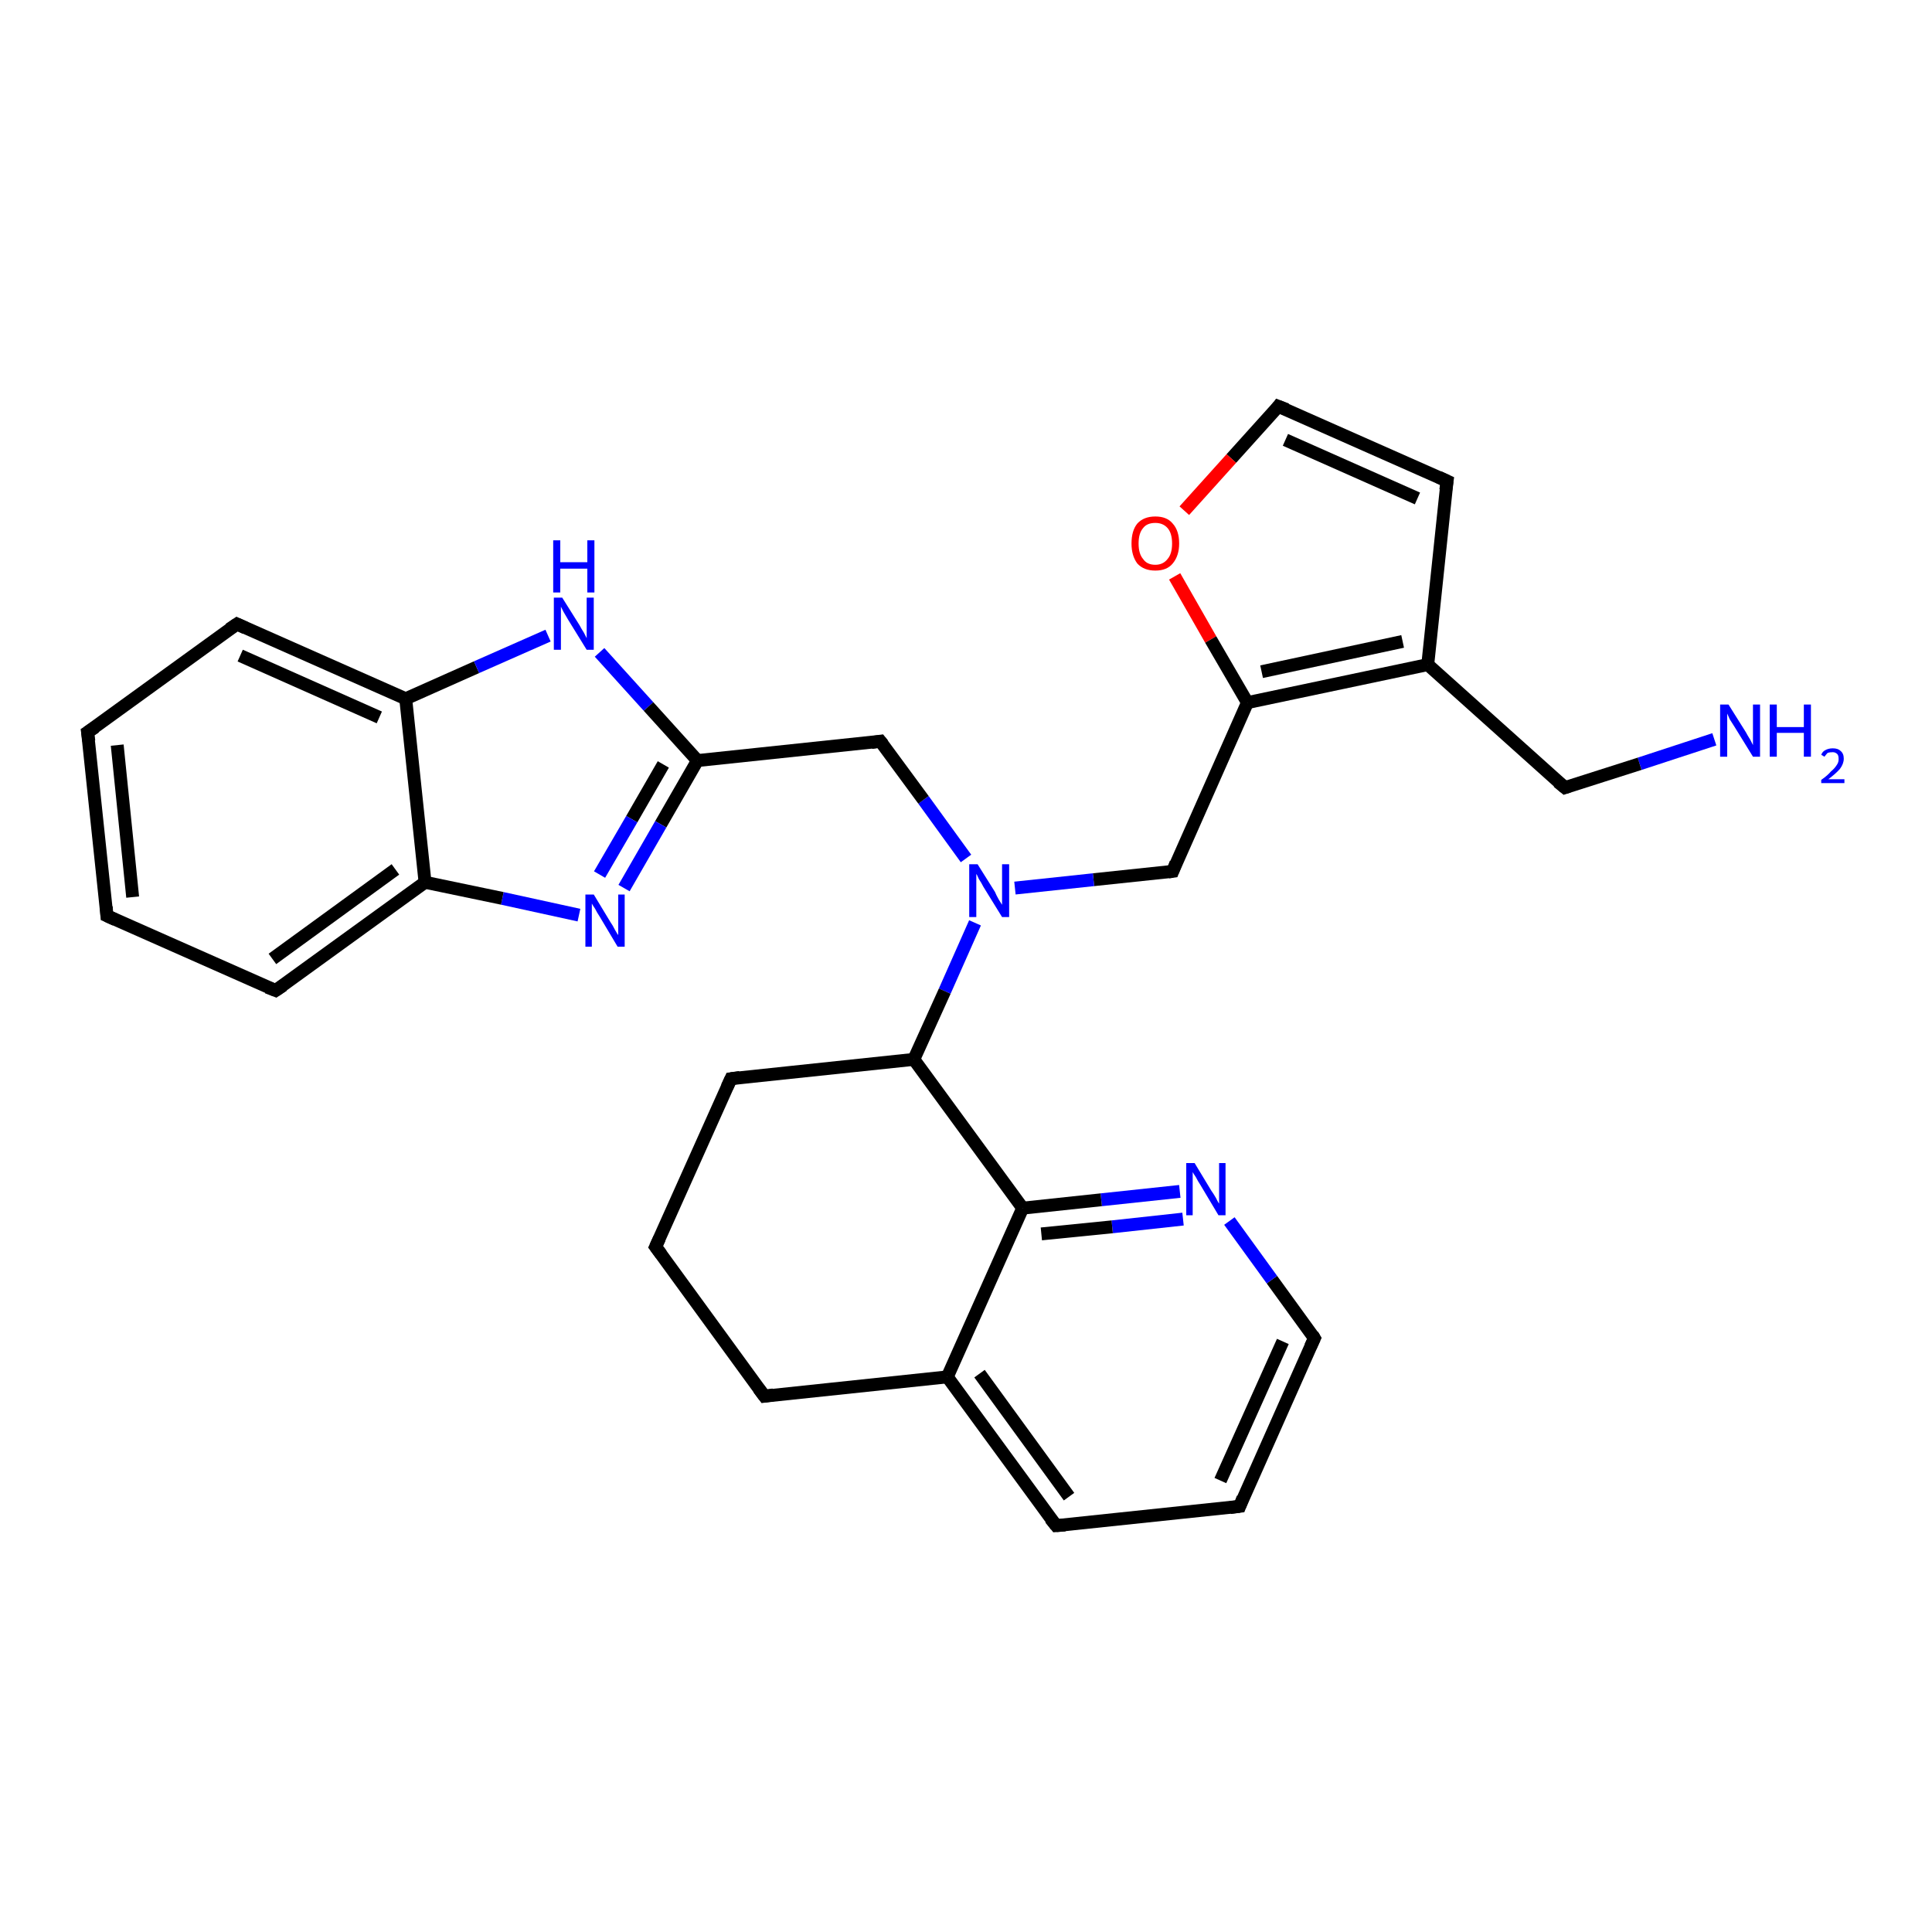 <?xml version='1.0' encoding='iso-8859-1'?>
<svg version='1.1' baseProfile='full'
              xmlns='http://www.w3.org/2000/svg'
                      xmlns:rdkit='http://www.rdkit.org/xml'
                      xmlns:xlink='http://www.w3.org/1999/xlink'
                  xml:space='preserve'
width='300px' height='300px' viewBox='0 0 300 300'>
<!-- END OF HEADER -->
<rect style='opacity:1.0;fill:#FFFFFF;stroke:none' width='300.0' height='300.0' x='0.0' y='0.0'> </rect>
<path class='bond-0 atom-0 atom-1' d='M 266.2,114.8 L 254.6,118.6' style='fill:none;fill-rule:evenodd;stroke:#0000FF;stroke-width:2.0px;stroke-linecap:butt;stroke-linejoin:miter;stroke-opacity:1' />
<path class='bond-0 atom-0 atom-1' d='M 254.6,118.6 L 243.0,122.3' style='fill:none;fill-rule:evenodd;stroke:#000000;stroke-width:2.0px;stroke-linecap:butt;stroke-linejoin:miter;stroke-opacity:1' />
<path class='bond-1 atom-1 atom-2' d='M 243.0,122.3 L 221.7,103.2' style='fill:none;fill-rule:evenodd;stroke:#000000;stroke-width:2.0px;stroke-linecap:butt;stroke-linejoin:miter;stroke-opacity:1' />
<path class='bond-2 atom-2 atom-3' d='M 221.7,103.2 L 224.7,74.7' style='fill:none;fill-rule:evenodd;stroke:#000000;stroke-width:2.0px;stroke-linecap:butt;stroke-linejoin:miter;stroke-opacity:1' />
<path class='bond-3 atom-3 atom-4' d='M 224.7,74.7 L 198.5,63.1' style='fill:none;fill-rule:evenodd;stroke:#000000;stroke-width:2.0px;stroke-linecap:butt;stroke-linejoin:miter;stroke-opacity:1' />
<path class='bond-3 atom-3 atom-4' d='M 220.1,77.4 L 199.6,68.3' style='fill:none;fill-rule:evenodd;stroke:#000000;stroke-width:2.0px;stroke-linecap:butt;stroke-linejoin:miter;stroke-opacity:1' />
<path class='bond-4 atom-4 atom-5' d='M 198.5,63.1 L 191.2,71.2' style='fill:none;fill-rule:evenodd;stroke:#000000;stroke-width:2.0px;stroke-linecap:butt;stroke-linejoin:miter;stroke-opacity:1' />
<path class='bond-4 atom-4 atom-5' d='M 191.2,71.2 L 183.9,79.3' style='fill:none;fill-rule:evenodd;stroke:#FF0000;stroke-width:2.0px;stroke-linecap:butt;stroke-linejoin:miter;stroke-opacity:1' />
<path class='bond-5 atom-5 atom-6' d='M 182.4,89.5 L 188.0,99.3' style='fill:none;fill-rule:evenodd;stroke:#FF0000;stroke-width:2.0px;stroke-linecap:butt;stroke-linejoin:miter;stroke-opacity:1' />
<path class='bond-5 atom-5 atom-6' d='M 188.0,99.3 L 193.7,109.1' style='fill:none;fill-rule:evenodd;stroke:#000000;stroke-width:2.0px;stroke-linecap:butt;stroke-linejoin:miter;stroke-opacity:1' />
<path class='bond-6 atom-6 atom-7' d='M 193.7,109.1 L 182.1,135.3' style='fill:none;fill-rule:evenodd;stroke:#000000;stroke-width:2.0px;stroke-linecap:butt;stroke-linejoin:miter;stroke-opacity:1' />
<path class='bond-7 atom-7 atom-8' d='M 182.1,135.3 L 169.8,136.6' style='fill:none;fill-rule:evenodd;stroke:#000000;stroke-width:2.0px;stroke-linecap:butt;stroke-linejoin:miter;stroke-opacity:1' />
<path class='bond-7 atom-7 atom-8' d='M 169.8,136.6 L 157.6,137.9' style='fill:none;fill-rule:evenodd;stroke:#0000FF;stroke-width:2.0px;stroke-linecap:butt;stroke-linejoin:miter;stroke-opacity:1' />
<path class='bond-8 atom-8 atom-9' d='M 150.0,133.3 L 143.4,124.2' style='fill:none;fill-rule:evenodd;stroke:#0000FF;stroke-width:2.0px;stroke-linecap:butt;stroke-linejoin:miter;stroke-opacity:1' />
<path class='bond-8 atom-8 atom-9' d='M 143.4,124.2 L 136.7,115.1' style='fill:none;fill-rule:evenodd;stroke:#000000;stroke-width:2.0px;stroke-linecap:butt;stroke-linejoin:miter;stroke-opacity:1' />
<path class='bond-9 atom-9 atom-10' d='M 136.7,115.1 L 108.3,118.1' style='fill:none;fill-rule:evenodd;stroke:#000000;stroke-width:2.0px;stroke-linecap:butt;stroke-linejoin:miter;stroke-opacity:1' />
<path class='bond-10 atom-10 atom-11' d='M 108.3,118.1 L 102.6,128.0' style='fill:none;fill-rule:evenodd;stroke:#000000;stroke-width:2.0px;stroke-linecap:butt;stroke-linejoin:miter;stroke-opacity:1' />
<path class='bond-10 atom-10 atom-11' d='M 102.6,128.0 L 96.9,137.9' style='fill:none;fill-rule:evenodd;stroke:#0000FF;stroke-width:2.0px;stroke-linecap:butt;stroke-linejoin:miter;stroke-opacity:1' />
<path class='bond-10 atom-10 atom-11' d='M 103.0,118.7 L 98.1,127.2' style='fill:none;fill-rule:evenodd;stroke:#000000;stroke-width:2.0px;stroke-linecap:butt;stroke-linejoin:miter;stroke-opacity:1' />
<path class='bond-10 atom-10 atom-11' d='M 98.1,127.2 L 93.1,135.8' style='fill:none;fill-rule:evenodd;stroke:#0000FF;stroke-width:2.0px;stroke-linecap:butt;stroke-linejoin:miter;stroke-opacity:1' />
<path class='bond-11 atom-11 atom-12' d='M 89.9,142.1 L 78.0,139.5' style='fill:none;fill-rule:evenodd;stroke:#0000FF;stroke-width:2.0px;stroke-linecap:butt;stroke-linejoin:miter;stroke-opacity:1' />
<path class='bond-11 atom-11 atom-12' d='M 78.0,139.5 L 66.0,137.0' style='fill:none;fill-rule:evenodd;stroke:#000000;stroke-width:2.0px;stroke-linecap:butt;stroke-linejoin:miter;stroke-opacity:1' />
<path class='bond-12 atom-12 atom-13' d='M 66.0,137.0 L 42.8,153.8' style='fill:none;fill-rule:evenodd;stroke:#000000;stroke-width:2.0px;stroke-linecap:butt;stroke-linejoin:miter;stroke-opacity:1' />
<path class='bond-12 atom-12 atom-13' d='M 61.4,135.0 L 42.3,148.9' style='fill:none;fill-rule:evenodd;stroke:#000000;stroke-width:2.0px;stroke-linecap:butt;stroke-linejoin:miter;stroke-opacity:1' />
<path class='bond-13 atom-13 atom-14' d='M 42.8,153.8 L 16.6,142.2' style='fill:none;fill-rule:evenodd;stroke:#000000;stroke-width:2.0px;stroke-linecap:butt;stroke-linejoin:miter;stroke-opacity:1' />
<path class='bond-14 atom-14 atom-15' d='M 16.6,142.2 L 13.6,113.7' style='fill:none;fill-rule:evenodd;stroke:#000000;stroke-width:2.0px;stroke-linecap:butt;stroke-linejoin:miter;stroke-opacity:1' />
<path class='bond-14 atom-14 atom-15' d='M 20.6,139.3 L 18.2,115.7' style='fill:none;fill-rule:evenodd;stroke:#000000;stroke-width:2.0px;stroke-linecap:butt;stroke-linejoin:miter;stroke-opacity:1' />
<path class='bond-15 atom-15 atom-16' d='M 13.6,113.7 L 36.8,96.9' style='fill:none;fill-rule:evenodd;stroke:#000000;stroke-width:2.0px;stroke-linecap:butt;stroke-linejoin:miter;stroke-opacity:1' />
<path class='bond-16 atom-16 atom-17' d='M 36.8,96.9 L 63.0,108.5' style='fill:none;fill-rule:evenodd;stroke:#000000;stroke-width:2.0px;stroke-linecap:butt;stroke-linejoin:miter;stroke-opacity:1' />
<path class='bond-16 atom-16 atom-17' d='M 37.3,101.8 L 58.9,111.4' style='fill:none;fill-rule:evenodd;stroke:#000000;stroke-width:2.0px;stroke-linecap:butt;stroke-linejoin:miter;stroke-opacity:1' />
<path class='bond-17 atom-17 atom-18' d='M 63.0,108.5 L 74.0,103.6' style='fill:none;fill-rule:evenodd;stroke:#000000;stroke-width:2.0px;stroke-linecap:butt;stroke-linejoin:miter;stroke-opacity:1' />
<path class='bond-17 atom-17 atom-18' d='M 74.0,103.6 L 85.1,98.7' style='fill:none;fill-rule:evenodd;stroke:#0000FF;stroke-width:2.0px;stroke-linecap:butt;stroke-linejoin:miter;stroke-opacity:1' />
<path class='bond-18 atom-8 atom-19' d='M 151.4,143.3 L 146.7,153.9' style='fill:none;fill-rule:evenodd;stroke:#0000FF;stroke-width:2.0px;stroke-linecap:butt;stroke-linejoin:miter;stroke-opacity:1' />
<path class='bond-18 atom-8 atom-19' d='M 146.7,153.9 L 141.9,164.5' style='fill:none;fill-rule:evenodd;stroke:#000000;stroke-width:2.0px;stroke-linecap:butt;stroke-linejoin:miter;stroke-opacity:1' />
<path class='bond-19 atom-19 atom-20' d='M 141.9,164.5 L 113.5,167.5' style='fill:none;fill-rule:evenodd;stroke:#000000;stroke-width:2.0px;stroke-linecap:butt;stroke-linejoin:miter;stroke-opacity:1' />
<path class='bond-20 atom-20 atom-21' d='M 113.5,167.5 L 101.8,193.6' style='fill:none;fill-rule:evenodd;stroke:#000000;stroke-width:2.0px;stroke-linecap:butt;stroke-linejoin:miter;stroke-opacity:1' />
<path class='bond-21 atom-21 atom-22' d='M 101.8,193.6 L 118.7,216.8' style='fill:none;fill-rule:evenodd;stroke:#000000;stroke-width:2.0px;stroke-linecap:butt;stroke-linejoin:miter;stroke-opacity:1' />
<path class='bond-22 atom-22 atom-23' d='M 118.7,216.8 L 147.1,213.8' style='fill:none;fill-rule:evenodd;stroke:#000000;stroke-width:2.0px;stroke-linecap:butt;stroke-linejoin:miter;stroke-opacity:1' />
<path class='bond-23 atom-23 atom-24' d='M 147.1,213.8 L 164.0,236.9' style='fill:none;fill-rule:evenodd;stroke:#000000;stroke-width:2.0px;stroke-linecap:butt;stroke-linejoin:miter;stroke-opacity:1' />
<path class='bond-23 atom-23 atom-24' d='M 152.1,213.3 L 166.0,232.4' style='fill:none;fill-rule:evenodd;stroke:#000000;stroke-width:2.0px;stroke-linecap:butt;stroke-linejoin:miter;stroke-opacity:1' />
<path class='bond-24 atom-24 atom-25' d='M 164.0,236.9 L 192.5,233.9' style='fill:none;fill-rule:evenodd;stroke:#000000;stroke-width:2.0px;stroke-linecap:butt;stroke-linejoin:miter;stroke-opacity:1' />
<path class='bond-25 atom-25 atom-26' d='M 192.5,233.9 L 204.1,207.8' style='fill:none;fill-rule:evenodd;stroke:#000000;stroke-width:2.0px;stroke-linecap:butt;stroke-linejoin:miter;stroke-opacity:1' />
<path class='bond-25 atom-25 atom-26' d='M 189.5,229.9 L 199.2,208.3' style='fill:none;fill-rule:evenodd;stroke:#000000;stroke-width:2.0px;stroke-linecap:butt;stroke-linejoin:miter;stroke-opacity:1' />
<path class='bond-26 atom-26 atom-27' d='M 204.1,207.8 L 197.5,198.7' style='fill:none;fill-rule:evenodd;stroke:#000000;stroke-width:2.0px;stroke-linecap:butt;stroke-linejoin:miter;stroke-opacity:1' />
<path class='bond-26 atom-26 atom-27' d='M 197.5,198.7 L 190.9,189.6' style='fill:none;fill-rule:evenodd;stroke:#0000FF;stroke-width:2.0px;stroke-linecap:butt;stroke-linejoin:miter;stroke-opacity:1' />
<path class='bond-27 atom-27 atom-28' d='M 183.2,185.0 L 171.0,186.3' style='fill:none;fill-rule:evenodd;stroke:#0000FF;stroke-width:2.0px;stroke-linecap:butt;stroke-linejoin:miter;stroke-opacity:1' />
<path class='bond-27 atom-27 atom-28' d='M 171.0,186.3 L 158.8,187.6' style='fill:none;fill-rule:evenodd;stroke:#000000;stroke-width:2.0px;stroke-linecap:butt;stroke-linejoin:miter;stroke-opacity:1' />
<path class='bond-27 atom-27 atom-28' d='M 183.7,189.3 L 172.7,190.5' style='fill:none;fill-rule:evenodd;stroke:#0000FF;stroke-width:2.0px;stroke-linecap:butt;stroke-linejoin:miter;stroke-opacity:1' />
<path class='bond-27 atom-27 atom-28' d='M 172.7,190.5 L 161.7,191.6' style='fill:none;fill-rule:evenodd;stroke:#000000;stroke-width:2.0px;stroke-linecap:butt;stroke-linejoin:miter;stroke-opacity:1' />
<path class='bond-28 atom-6 atom-2' d='M 193.7,109.1 L 221.7,103.2' style='fill:none;fill-rule:evenodd;stroke:#000000;stroke-width:2.0px;stroke-linecap:butt;stroke-linejoin:miter;stroke-opacity:1' />
<path class='bond-28 atom-6 atom-2' d='M 195.9,104.3 L 217.8,99.6' style='fill:none;fill-rule:evenodd;stroke:#000000;stroke-width:2.0px;stroke-linecap:butt;stroke-linejoin:miter;stroke-opacity:1' />
<path class='bond-29 atom-18 atom-10' d='M 93.1,101.3 L 100.7,109.7' style='fill:none;fill-rule:evenodd;stroke:#0000FF;stroke-width:2.0px;stroke-linecap:butt;stroke-linejoin:miter;stroke-opacity:1' />
<path class='bond-29 atom-18 atom-10' d='M 100.7,109.7 L 108.3,118.1' style='fill:none;fill-rule:evenodd;stroke:#000000;stroke-width:2.0px;stroke-linecap:butt;stroke-linejoin:miter;stroke-opacity:1' />
<path class='bond-30 atom-28 atom-19' d='M 158.8,187.6 L 141.9,164.5' style='fill:none;fill-rule:evenodd;stroke:#000000;stroke-width:2.0px;stroke-linecap:butt;stroke-linejoin:miter;stroke-opacity:1' />
<path class='bond-31 atom-17 atom-12' d='M 63.0,108.5 L 66.0,137.0' style='fill:none;fill-rule:evenodd;stroke:#000000;stroke-width:2.0px;stroke-linecap:butt;stroke-linejoin:miter;stroke-opacity:1' />
<path class='bond-32 atom-28 atom-23' d='M 158.8,187.6 L 147.1,213.8' style='fill:none;fill-rule:evenodd;stroke:#000000;stroke-width:2.0px;stroke-linecap:butt;stroke-linejoin:miter;stroke-opacity:1' />
<path d='M 243.6,122.1 L 243.0,122.3 L 241.9,121.4' style='fill:none;stroke:#000000;stroke-width:2.0px;stroke-linecap:butt;stroke-linejoin:miter;stroke-opacity:1;' />
<path d='M 224.5,76.1 L 224.7,74.7 L 223.4,74.1' style='fill:none;stroke:#000000;stroke-width:2.0px;stroke-linecap:butt;stroke-linejoin:miter;stroke-opacity:1;' />
<path d='M 199.8,63.6 L 198.5,63.1 L 198.2,63.5' style='fill:none;stroke:#000000;stroke-width:2.0px;stroke-linecap:butt;stroke-linejoin:miter;stroke-opacity:1;' />
<path d='M 182.6,134.0 L 182.1,135.3 L 181.4,135.4' style='fill:none;stroke:#000000;stroke-width:2.0px;stroke-linecap:butt;stroke-linejoin:miter;stroke-opacity:1;' />
<path d='M 137.1,115.6 L 136.7,115.1 L 135.3,115.3' style='fill:none;stroke:#000000;stroke-width:2.0px;stroke-linecap:butt;stroke-linejoin:miter;stroke-opacity:1;' />
<path d='M 44.0,153.0 L 42.8,153.8 L 41.5,153.3' style='fill:none;stroke:#000000;stroke-width:2.0px;stroke-linecap:butt;stroke-linejoin:miter;stroke-opacity:1;' />
<path d='M 17.9,142.8 L 16.6,142.2 L 16.5,140.8' style='fill:none;stroke:#000000;stroke-width:2.0px;stroke-linecap:butt;stroke-linejoin:miter;stroke-opacity:1;' />
<path d='M 13.8,115.1 L 13.6,113.7 L 14.8,112.9' style='fill:none;stroke:#000000;stroke-width:2.0px;stroke-linecap:butt;stroke-linejoin:miter;stroke-opacity:1;' />
<path d='M 35.6,97.7 L 36.8,96.9 L 38.1,97.5' style='fill:none;stroke:#000000;stroke-width:2.0px;stroke-linecap:butt;stroke-linejoin:miter;stroke-opacity:1;' />
<path d='M 114.9,167.3 L 113.5,167.5 L 112.9,168.8' style='fill:none;stroke:#000000;stroke-width:2.0px;stroke-linecap:butt;stroke-linejoin:miter;stroke-opacity:1;' />
<path d='M 102.4,192.3 L 101.8,193.6 L 102.7,194.8' style='fill:none;stroke:#000000;stroke-width:2.0px;stroke-linecap:butt;stroke-linejoin:miter;stroke-opacity:1;' />
<path d='M 117.8,215.6 L 118.7,216.8 L 120.1,216.6' style='fill:none;stroke:#000000;stroke-width:2.0px;stroke-linecap:butt;stroke-linejoin:miter;stroke-opacity:1;' />
<path d='M 163.1,235.8 L 164.0,236.9 L 165.4,236.8' style='fill:none;stroke:#000000;stroke-width:2.0px;stroke-linecap:butt;stroke-linejoin:miter;stroke-opacity:1;' />
<path d='M 191.0,234.1 L 192.5,233.9 L 193.0,232.6' style='fill:none;stroke:#000000;stroke-width:2.0px;stroke-linecap:butt;stroke-linejoin:miter;stroke-opacity:1;' />
<path d='M 203.5,209.1 L 204.1,207.8 L 203.8,207.3' style='fill:none;stroke:#000000;stroke-width:2.0px;stroke-linecap:butt;stroke-linejoin:miter;stroke-opacity:1;' />
<path class='atom-0' d='M 268.4 109.4
L 271.1 113.7
Q 271.3 114.1, 271.8 114.9
Q 272.2 115.7, 272.2 115.7
L 272.2 109.4
L 273.3 109.4
L 273.3 117.5
L 272.2 117.5
L 269.3 112.8
Q 269.0 112.3, 268.6 111.7
Q 268.3 111.0, 268.2 110.8
L 268.2 117.5
L 267.1 117.5
L 267.1 109.4
L 268.4 109.4
' fill='#0000FF'/>
<path class='atom-0' d='M 274.8 109.4
L 275.9 109.4
L 275.9 112.9
L 280.1 112.9
L 280.1 109.4
L 281.2 109.4
L 281.2 117.5
L 280.1 117.5
L 280.1 113.8
L 275.9 113.8
L 275.9 117.5
L 274.8 117.5
L 274.8 109.4
' fill='#0000FF'/>
<path class='atom-0' d='M 282.8 117.2
Q 283.0 116.7, 283.4 116.5
Q 283.9 116.2, 284.6 116.2
Q 285.4 116.2, 285.8 116.6
Q 286.3 117.0, 286.3 117.8
Q 286.3 118.6, 285.7 119.4
Q 285.1 120.1, 283.9 121.0
L 286.4 121.0
L 286.4 121.6
L 282.8 121.6
L 282.8 121.1
Q 283.8 120.4, 284.3 119.8
Q 284.9 119.3, 285.2 118.8
Q 285.5 118.4, 285.5 117.9
Q 285.5 117.3, 285.3 117.1
Q 285.0 116.8, 284.6 116.8
Q 284.1 116.8, 283.8 116.9
Q 283.6 117.1, 283.3 117.5
L 282.8 117.2
' fill='#0000FF'/>
<path class='atom-5' d='M 175.7 84.4
Q 175.7 82.4, 176.6 81.3
Q 177.6 80.2, 179.4 80.2
Q 181.2 80.2, 182.1 81.3
Q 183.1 82.4, 183.1 84.4
Q 183.1 86.3, 182.1 87.5
Q 181.2 88.6, 179.4 88.6
Q 177.6 88.6, 176.6 87.5
Q 175.7 86.3, 175.7 84.4
M 179.4 87.7
Q 180.6 87.7, 181.3 86.8
Q 182.0 86.0, 182.0 84.4
Q 182.0 82.8, 181.3 82.0
Q 180.6 81.2, 179.4 81.2
Q 178.1 81.2, 177.5 82.0
Q 176.8 82.8, 176.8 84.4
Q 176.8 86.0, 177.5 86.8
Q 178.1 87.7, 179.4 87.7
' fill='#FF0000'/>
<path class='atom-8' d='M 151.8 134.2
L 154.5 138.5
Q 154.7 139.0, 155.1 139.7
Q 155.6 140.5, 155.6 140.5
L 155.6 134.2
L 156.7 134.2
L 156.7 142.4
L 155.6 142.4
L 152.7 137.7
Q 152.4 137.1, 152.0 136.5
Q 151.7 135.8, 151.6 135.7
L 151.6 142.4
L 150.5 142.4
L 150.5 134.2
L 151.8 134.2
' fill='#0000FF'/>
<path class='atom-11' d='M 92.2 138.9
L 94.8 143.2
Q 95.1 143.6, 95.5 144.4
Q 95.9 145.1, 96.0 145.2
L 96.0 138.9
L 97.0 138.9
L 97.0 147.0
L 95.9 147.0
L 93.1 142.3
Q 92.7 141.7, 92.4 141.1
Q 92.0 140.5, 91.9 140.3
L 91.9 147.0
L 90.9 147.0
L 90.9 138.9
L 92.2 138.9
' fill='#0000FF'/>
<path class='atom-18' d='M 87.3 92.8
L 90.0 97.1
Q 90.2 97.5, 90.7 98.3
Q 91.1 99.1, 91.1 99.1
L 91.1 92.8
L 92.2 92.8
L 92.2 100.9
L 91.1 100.9
L 88.2 96.2
Q 87.9 95.7, 87.5 95.0
Q 87.2 94.4, 87.1 94.2
L 87.1 100.9
L 86.0 100.9
L 86.0 92.8
L 87.3 92.8
' fill='#0000FF'/>
<path class='atom-18' d='M 85.9 83.9
L 87.0 83.9
L 87.0 87.3
L 91.2 87.3
L 91.2 83.9
L 92.3 83.9
L 92.3 92.0
L 91.2 92.0
L 91.2 88.3
L 87.0 88.3
L 87.0 92.0
L 85.9 92.0
L 85.9 83.9
' fill='#0000FF'/>
<path class='atom-27' d='M 185.5 180.6
L 188.1 184.9
Q 188.4 185.3, 188.8 186.0
Q 189.2 186.8, 189.3 186.9
L 189.3 180.6
L 190.3 180.6
L 190.3 188.7
L 189.2 188.7
L 186.4 184.0
Q 186.0 183.4, 185.7 182.8
Q 185.3 182.2, 185.2 182.0
L 185.2 188.7
L 184.2 188.7
L 184.2 180.6
L 185.5 180.6
' fill='#0000FF'/>
</svg>
